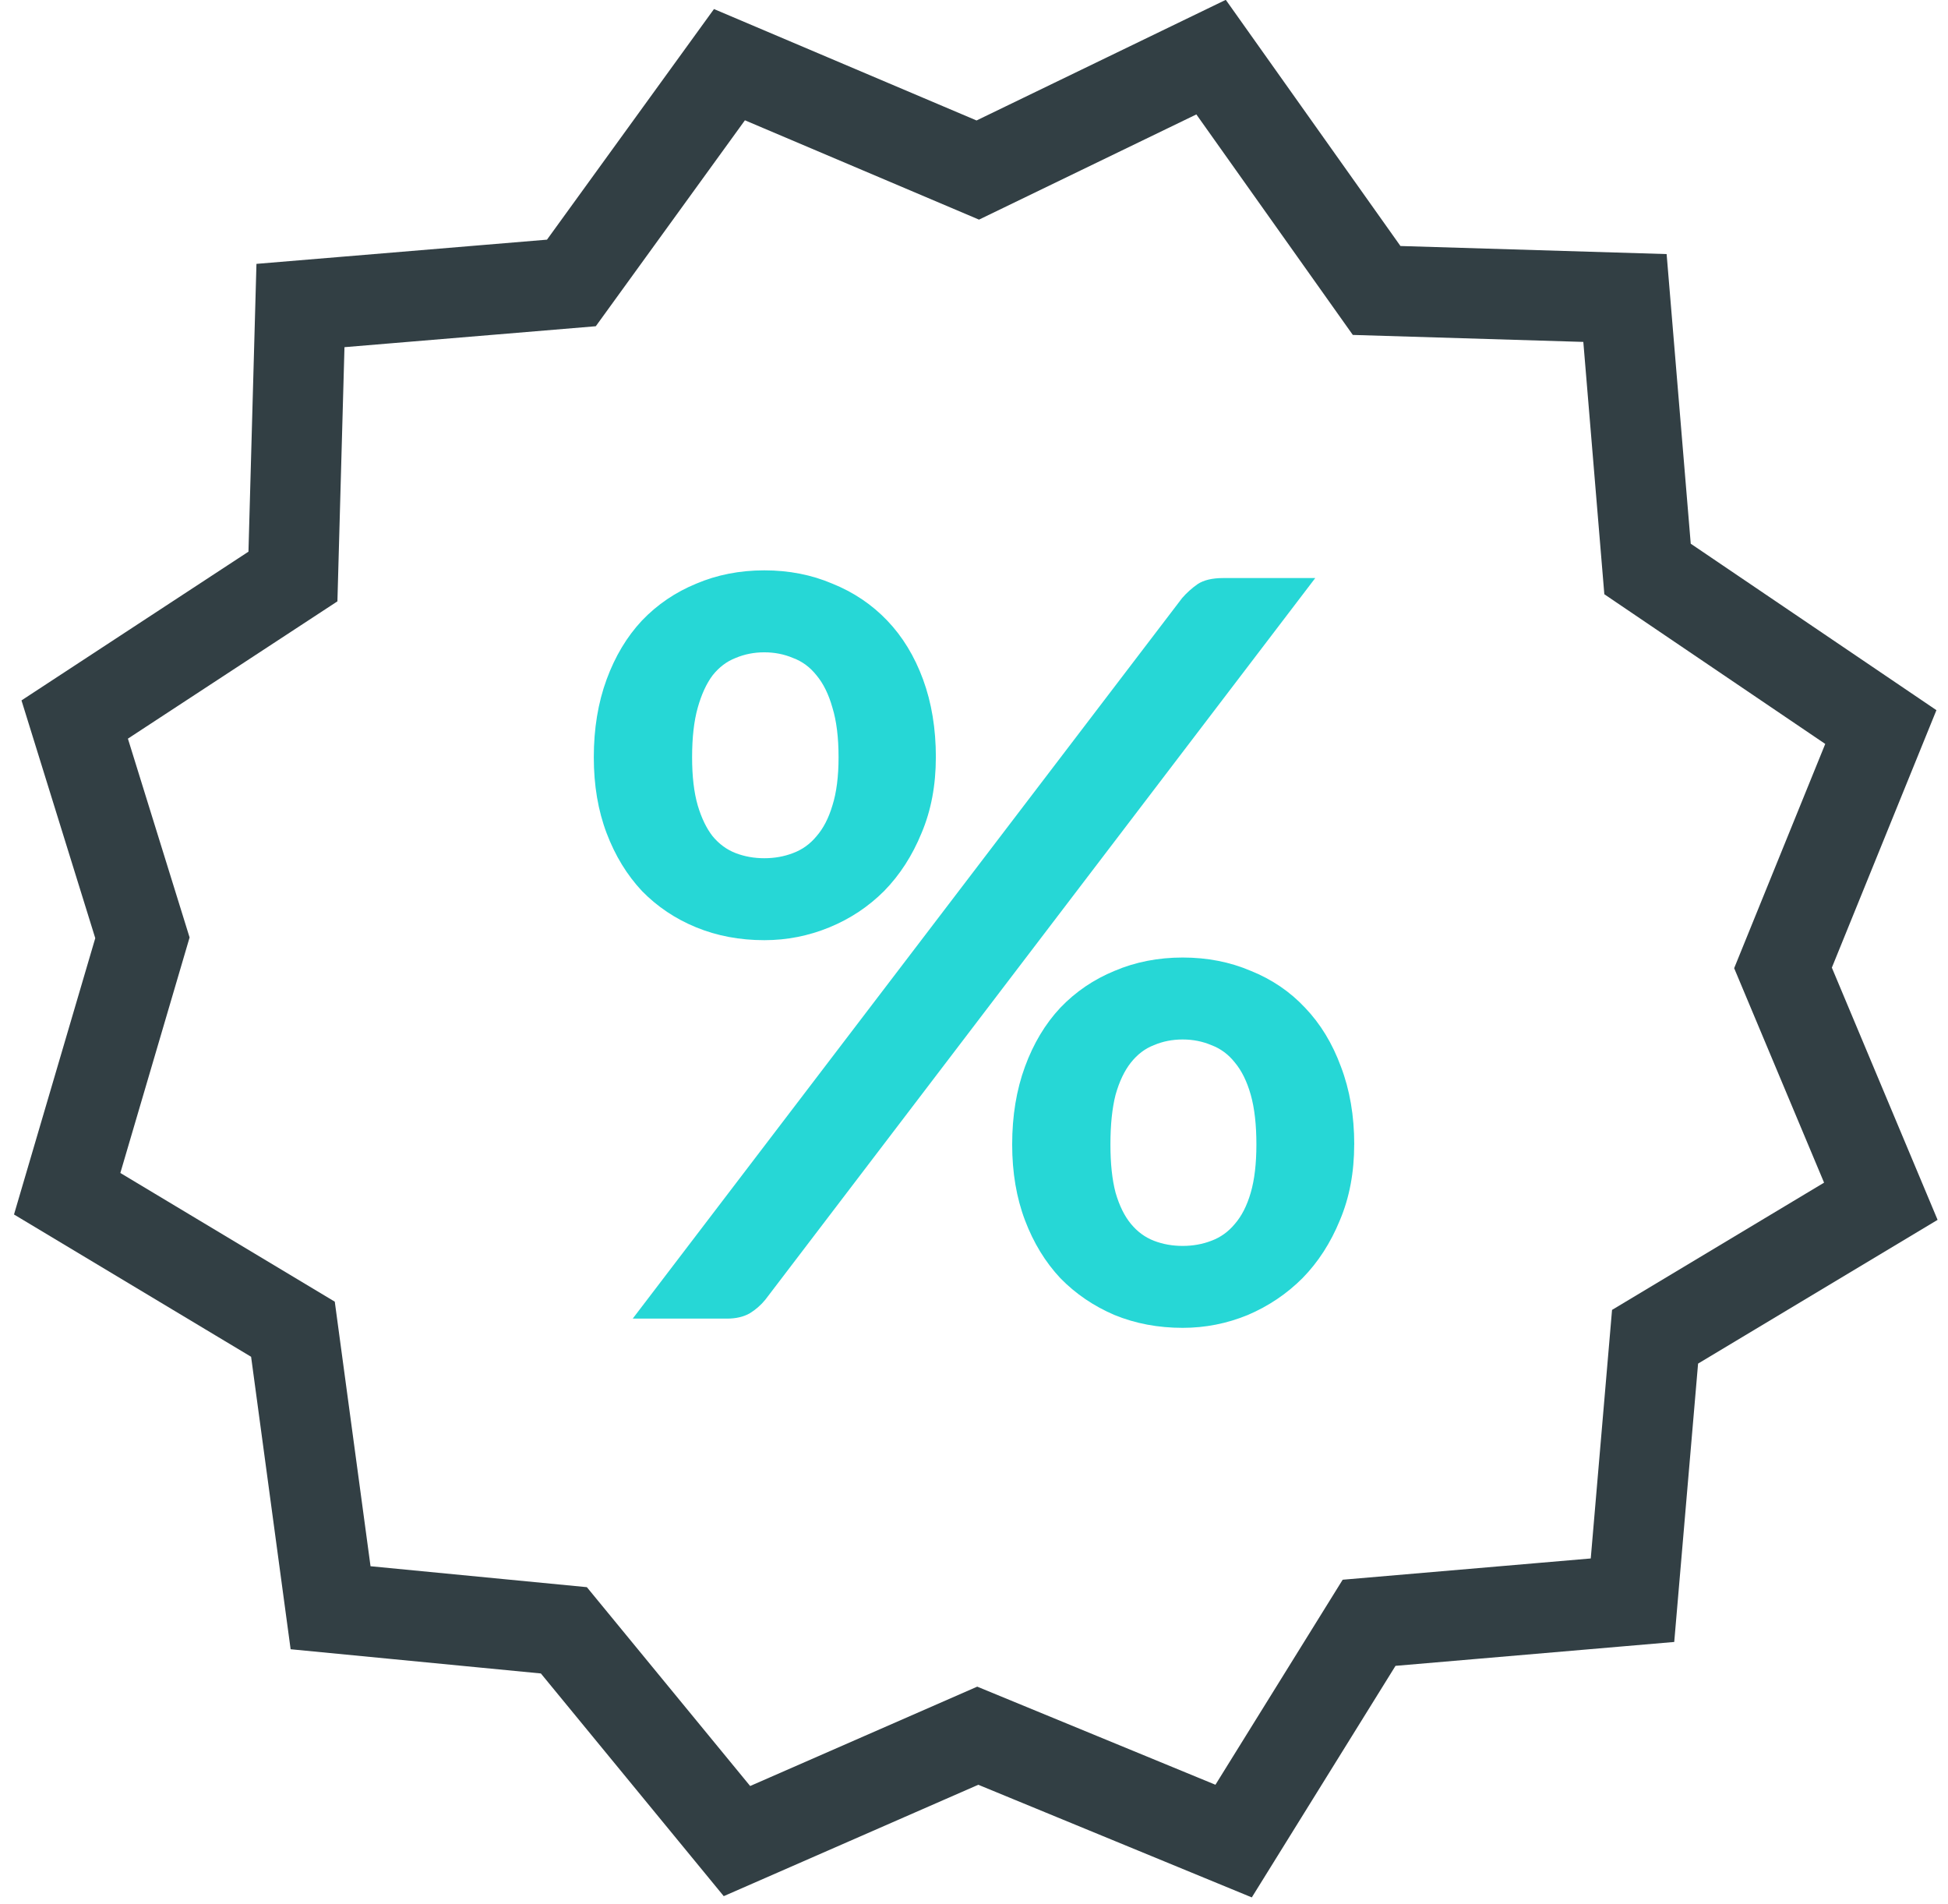 <?xml version="1.0" encoding="UTF-8"?> <svg xmlns="http://www.w3.org/2000/svg" fill="none" height="85" viewBox="0 0 87 85" width="87"><path d="m25.519 12.634-12.1 1.008-.336 12.1-9.747 6.386 3.025 9.747-3.361 11.427 10.083 6.05 1.681 12.436 10.419 1.008 7.73 9.411 10.755-4.705 11.427 4.705 6.05-9.747 11.764-1.008 1.008-11.764 10.083-6.05-4.369-10.419 4.369-10.755-10.419-7.058-1.008-12.1-11.091-.336-7.394-10.419-10.419 5.042-11.091-4.705z" stroke="#323f44" stroke-width="4.033"></path><path d="m41.796 33.815c0 1.25-.213 2.378-.64 3.385-.412 1.006-.968 1.867-1.669 2.584-.701.701-1.517 1.242-2.447 1.624s-1.898.572-2.904.572c-1.098 0-2.111-.191-3.042-.572s-1.738-.922-2.424-1.624c-.671-.717-1.197-1.578-1.578-2.584s-.572-2.134-.572-3.385c0-1.281.191-2.439.572-3.476s.907-1.913 1.578-2.63c.686-.717 1.494-1.265 2.424-1.647.93-.396 1.944-.595 3.042-.595 1.098 0 2.111.198 3.041.595.945.381 1.761.93 2.447 1.647.686.717 1.22 1.593 1.601 2.63.381 1.037.572 2.195.572 3.476zm-4.345 0c0-.884-.091-1.624-.274-2.218-.168-.595-.404-1.075-.709-1.441-.29-.366-.64-.625-1.052-.777-.396-.168-.823-.252-1.281-.252-.457 0-.884.084-1.281.252-.396.152-.739.412-1.029.777-.274.366-.495.846-.663 1.441s-.252 1.334-.252 2.218c0 .854.084 1.57.252 2.15.168.564.389 1.021.663 1.372.29.351.633.602 1.029.755.396.152.823.229 1.281.229.457 0 .884-.076 1.281-.229.412-.152.762-.404 1.052-.755.305-.351.541-.808.709-1.372.183-.579.274-1.296.274-2.15zm15.345-7.112c.198-.229.427-.434.686-.618.274-.183.656-.274 1.143-.274h4.116l-24.56 32.221c-.198.244-.434.45-.709.617-.274.152-.61.229-1.006.229h-4.208zm7.684 24.4c0 1.25-.213 2.378-.64 3.384-.412 1.006-.968 1.868-1.669 2.584-.701.701-1.517 1.25-2.447 1.647-.93.381-1.898.572-2.904.572-1.098 0-2.111-.191-3.041-.572-.93-.396-1.738-.945-2.424-1.647-.671-.717-1.197-1.578-1.578-2.584s-.572-2.134-.572-3.384c0-1.281.191-2.439.572-3.476s.907-1.913 1.578-2.63c.686-.717 1.494-1.265 2.424-1.647.93-.396 1.944-.595 3.041-.595 1.098 0 2.111.198 3.042.595.945.381 1.753.93 2.424 1.647.686.717 1.22 1.593 1.601 2.63.396 1.037.595 2.195.595 3.476zm-4.368 0c0-.884-.084-1.624-.252-2.218-.168-.595-.404-1.075-.709-1.441-.29-.366-.64-.625-1.052-.778-.396-.168-.823-.252-1.281-.252-.457 0-.884.084-1.281.252-.396.152-.739.412-1.029.778-.29.366-.518.846-.686 1.441-.152.595-.229 1.334-.229 2.218 0 .854.076 1.57.229 2.15.168.579.396 1.044.686 1.395.29.351.633.602 1.029.755.396.152.823.229 1.281.229.457 0 .884-.076 1.281-.229.412-.152.762-.404 1.052-.755.305-.351.541-.816.709-1.395.168-.579.252-1.296.252-2.15z" fill="#26d7d6"></path></svg> 